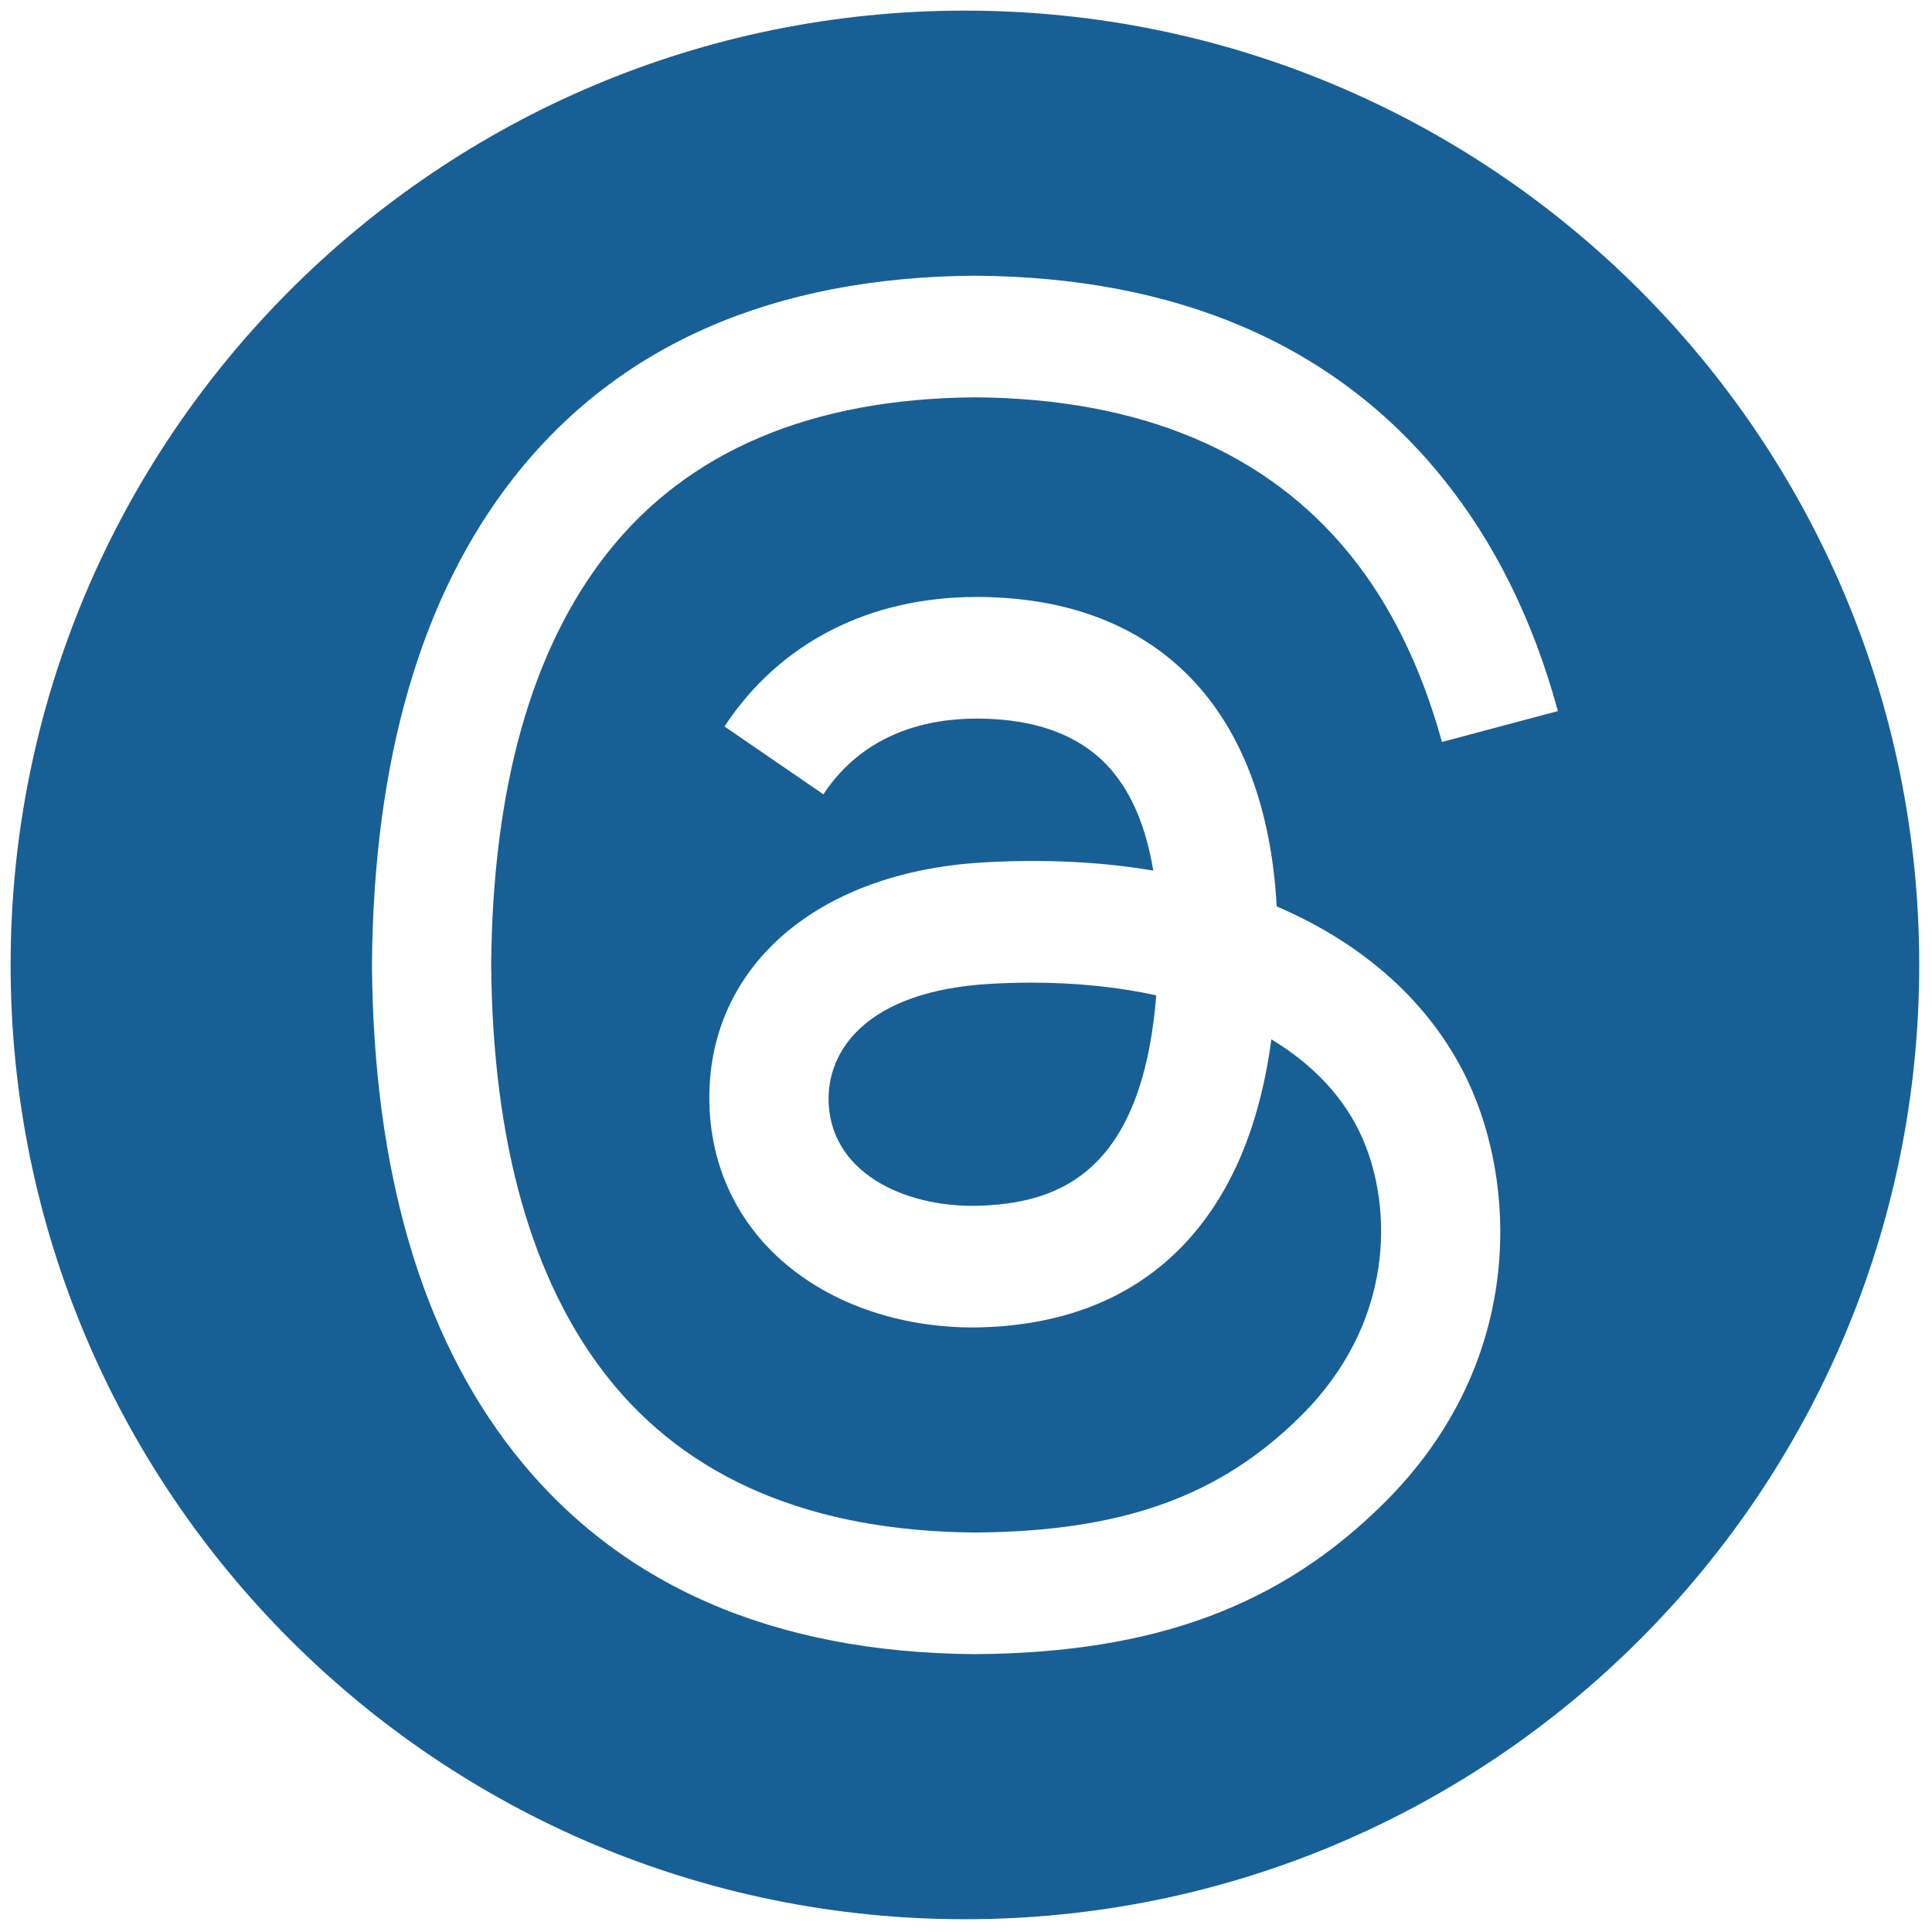 <svg xmlns="http://www.w3.org/2000/svg" xmlns:xlink="http://www.w3.org/1999/xlink" version="1.1" width="256" height="256" viewBox="0 0 256 256" xml:space="preserve">

<defs>
</defs>
<g style="stroke: none; stroke-width: 0; stroke-dasharray: none; stroke-linecap: butt; stroke-linejoin: miter; stroke-miterlimit: 10; fill: none; fill-rule: nonzero; opacity: 1;" transform="translate(1.407 1.407) scale(2.81 2.81)" >
	<path d="M 45 0 L 45 0 C 20.147 0 0 20.147 0 45 v 0 c 0 24.853 20.147 45 45 45 h 0 c 24.853 0 45 -20.147 45 -45 v 0 C 90 20.147 69.853 0 45 0 z M 28.122 64.404 c 3.797 4.827 9.637 7.303 17.359 7.361 c 6.961 -0.051 11.567 -1.707 15.399 -5.536 c 4.374 -4.37 4.292 -9.73 2.893 -12.992 c -0.823 -1.919 -2.312 -3.515 -4.322 -4.728 c -0.49 3.648 -1.598 6.544 -3.351 8.778 c -2.308 2.942 -5.617 4.551 -9.834 4.783 C 43.073 62.245 40 61.474 37.614 59.9 c -2.822 -1.863 -4.473 -4.715 -4.65 -8.03 c -0.348 -6.535 4.836 -11.238 12.9 -11.703 c 2.863 -0.164 5.541 -0.035 8.017 0.386 c -0.329 -2.011 -0.993 -3.604 -1.985 -4.756 c -1.364 -1.583 -3.471 -2.396 -6.264 -2.413 c -0.026 0 -0.052 0 -0.078 0 c -2.242 0 -5.287 0.628 -7.227 3.571 l -4.665 -3.2 c 2.597 -3.941 6.816 -6.106 11.89 -6.106 c 0.038 0 0.077 0 0.115 0 c 8.482 0.054 13.533 5.347 14.035 14.591 c 0.288 0.124 0.573 0.253 0.852 0.387 c 3.958 1.898 6.852 4.773 8.37 8.312 c 2.116 4.935 2.309 12.975 -4.111 19.388 C 59.907 75.229 53.95 77.441 45.5 77.5 h -0.038 c -9.505 -0.066 -16.814 -3.264 -21.724 -9.506 c -4.369 -5.554 -6.623 -13.283 -6.699 -22.971 l 0 -0.023 l 0 -0.023 c 0.076 -9.688 2.33 -17.417 6.699 -22.971 c 4.91 -6.242 12.219 -9.44 21.724 -9.506 H 45.5 c 9.524 0.066 16.916 3.252 21.97 9.47 c 2.494 3.068 4.326 6.767 5.491 11.06 l -5.466 1.458 c -0.961 -3.487 -2.418 -6.479 -4.351 -8.857 c -3.942 -4.85 -9.884 -7.339 -17.662 -7.396 c -7.722 0.057 -13.562 2.534 -17.359 7.361 c -3.556 4.52 -5.393 11.048 -5.462 19.404 C 22.729 53.356 24.567 59.884 28.122 64.404 z" style="stroke: none; stroke-width: 1; stroke-dasharray: none; stroke-linecap: butt; stroke-linejoin: miter; stroke-miterlimit: 10; fill: #185f96; fill-rule: nonzero; opacity: 1;" transform=" matrix(1 0 0 1 0 0) " stroke-linecap="round" />
	<path d="M 46.181 45.893 c -5.811 0.335 -7.738 3.146 -7.604 5.666 c 0.181 3.398 3.853 4.984 7.387 4.785 c 3.46 -0.19 7.388 -1.548 8.058 -9.91 c -1.795 -0.392 -3.77 -0.598 -5.881 -0.598 C 47.5 45.836 46.847 45.854 46.181 45.893 z" style="stroke: none; stroke-width: 1; stroke-dasharray: none; stroke-linecap: butt; stroke-linejoin: miter; stroke-miterlimit: 10; fill: #185f96; fill-rule: nonzero; opacity: 1;" transform=" matrix(1 0 0 1 0 0) " stroke-linecap="round" />
</g>
</svg>